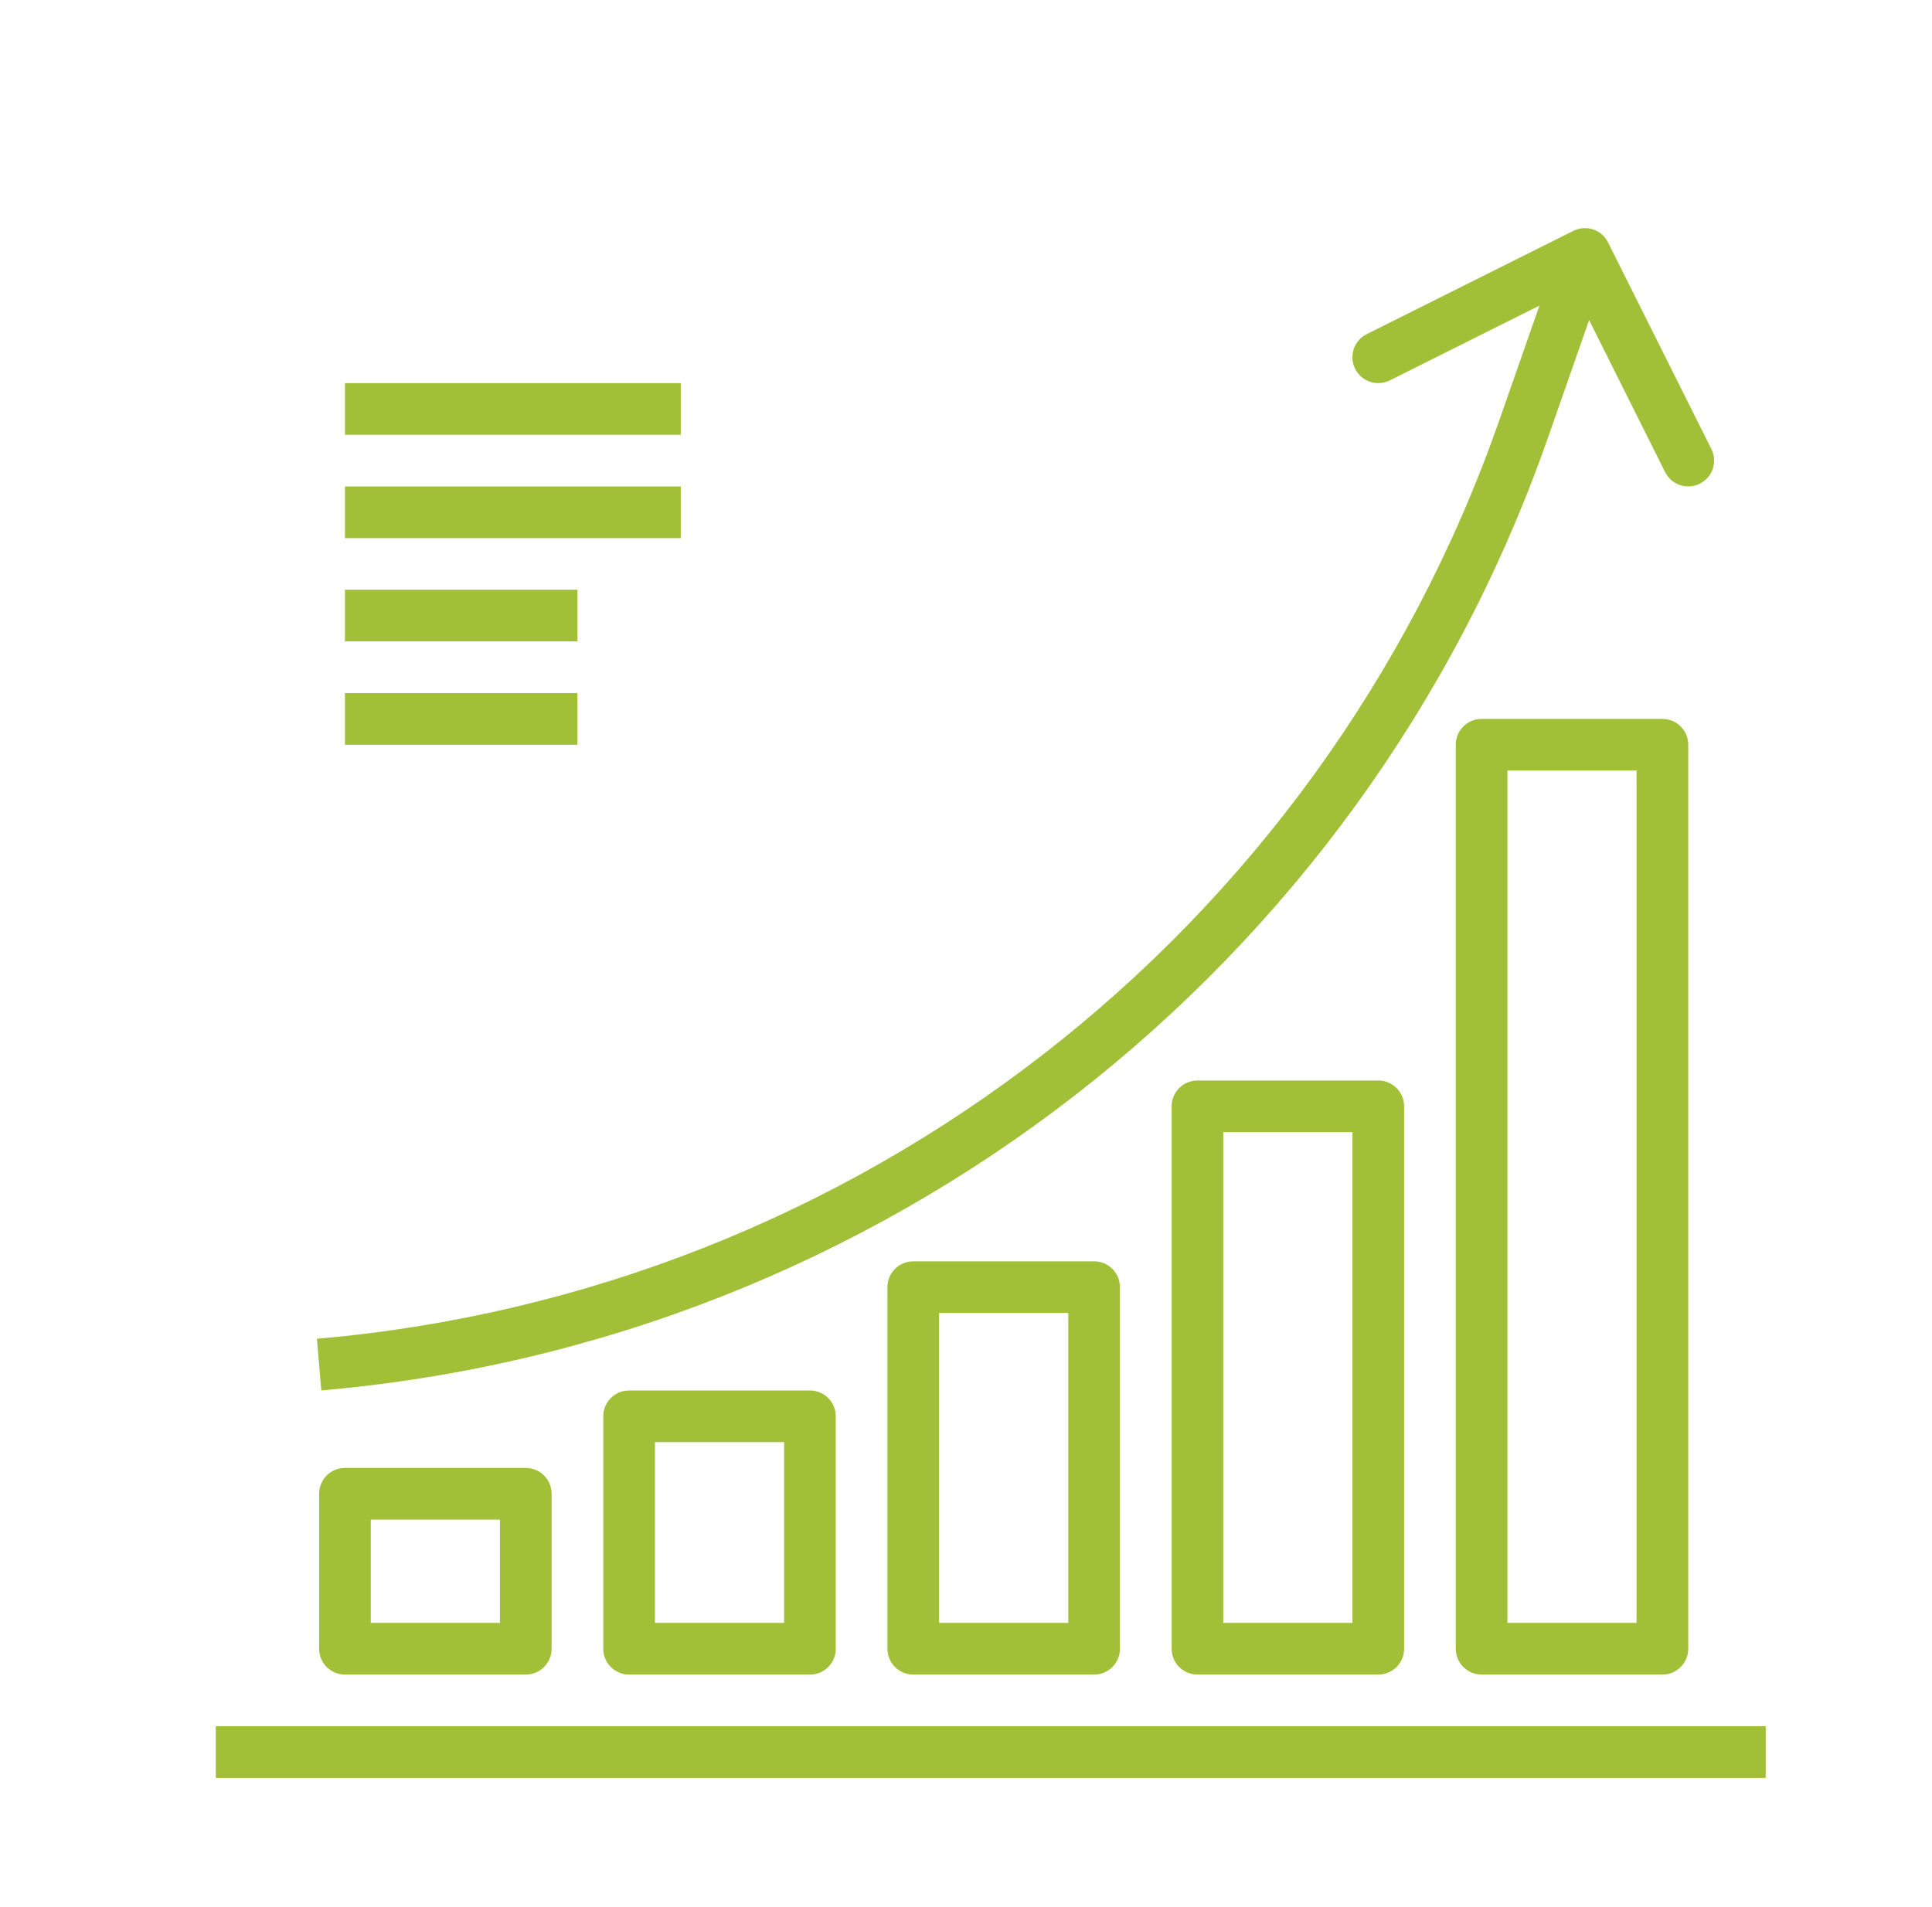 <?xml version="1.0" encoding="utf-8"?>
<!-- Generator: Adobe Illustrator 15.0.0, SVG Export Plug-In . SVG Version: 6.00 Build 0)  -->
<!DOCTYPE svg PUBLIC "-//W3C//DTD SVG 1.1//EN" "http://www.w3.org/Graphics/SVG/1.1/DTD/svg11.dtd">
<svg version="1.1" id="Layer_1" xmlns="http://www.w3.org/2000/svg" xmlns:xlink="http://www.w3.org/1999/xlink" x="0px" y="0px"
	 width="78px" height="77px" viewBox="0 0 78 77" enable-background="new 0 0 78 77" xml:space="preserve">
<g>
	<g>
		<g>
			<rect x="13.926" y="15.47" fill="#A1C038" width="13.559" height="2.086"/>
		</g>
	</g>
</g>
<g>
	<g>
		<g>
			<rect x="13.926" y="19.642" fill="#A1C038" width="13.559" height="2.086"/>
		</g>
	</g>
</g>
<g>
	<g>
		<g>
			<rect x="13.926" y="23.813" fill="#A1C038" width="9.387" height="2.086"/>
		</g>
	</g>
</g>
<g>
	<g>
		<g>
			<rect x="13.926" y="27.985" fill="#A1C038" width="9.387" height="2.086"/>
		</g>
	</g>
</g>
<g>
	<g>
		<g>
			<rect x="8.712" y="69.702" fill="#A1C038" width="62.576" height="2.087"/>
		</g>
	</g>
</g>
<g>
	<g>
		<g>
			<path fill="#A1C038" d="M69.093,18.132l-4.172-8.343c-0.257-0.516-0.883-0.725-1.398-0.468c-0.001,0-0.001,0-0.001,0
				l-8.344,4.171c-0.516,0.258-0.725,0.884-0.467,1.4c0.257,0.515,0.884,0.725,1.399,0.467l6.042-3.02l-1.648,4.708
				c-7.247,20.641-25.915,35.121-47.709,37.01l0.177,2.086c22.616-1.959,41.986-16.987,49.502-38.408l1.683-4.81l3.068,6.138
				c0.258,0.515,0.885,0.725,1.4,0.467C69.142,19.274,69.351,18.648,69.093,18.132z"/>
		</g>
	</g>
</g>
<g>
	<g>
		<g>
			<path fill="#A1C038" d="M21.227,59.273h-7.301c-0.576,0-1.042,0.467-1.042,1.043v6.258c0,0.576,0.467,1.042,1.042,1.042h7.301
				c0.576,0,1.043-0.466,1.043-1.042v-6.258C22.27,59.74,21.803,59.273,21.227,59.273z M20.184,65.531h-5.215v-4.172h5.215V65.531z"
				/>
		</g>
	</g>
</g>
<g>
	<g>
		<g>
			<path fill="#A1C038" d="M32.699,56.145h-7.3c-0.576,0-1.043,0.467-1.043,1.043v9.387c0,0.576,0.467,1.042,1.043,1.042h7.3
				c0.576,0,1.043-0.466,1.043-1.042v-9.387C33.742,56.611,33.275,56.145,32.699,56.145z M31.657,65.531h-5.215V58.23h5.215V65.531z
				"/>
		</g>
	</g>
</g>
<g>
	<g>
		<g>
			<path fill="#A1C038" d="M44.172,50.93h-7.301c-0.576,0-1.043,0.467-1.043,1.043v14.602c0,0.576,0.467,1.042,1.043,1.042h7.301
				c0.576,0,1.043-0.466,1.043-1.042V51.973C45.215,51.396,44.748,50.93,44.172,50.93z M43.129,65.531h-5.215V53.016h5.215V65.531z"
				/>
		</g>
	</g>
</g>
<g>
	<g>
		<g>
			<path fill="#A1C038" d="M55.644,43.629h-7.3c-0.576,0-1.043,0.467-1.043,1.043v21.902c0,0.576,0.467,1.042,1.043,1.042h7.3
				c0.576,0,1.044-0.466,1.044-1.042V44.672C56.688,44.096,56.22,43.629,55.644,43.629z M54.602,65.531h-5.215V45.715h5.215V65.531z
				"/>
		</g>
	</g>
</g>
<g>
	<g>
		<g>
			<path fill="#A1C038" d="M67.116,29.028h-7.3c-0.576,0-1.043,0.467-1.043,1.043v36.503c0,0.575,0.467,1.042,1.043,1.042h7.3
				c0.576,0,1.043-0.467,1.043-1.042V30.071C68.159,29.495,67.692,29.028,67.116,29.028z M66.073,65.531h-5.215V31.114h5.215V65.531
				z"/>
		</g>
	</g>
</g>
</svg>
